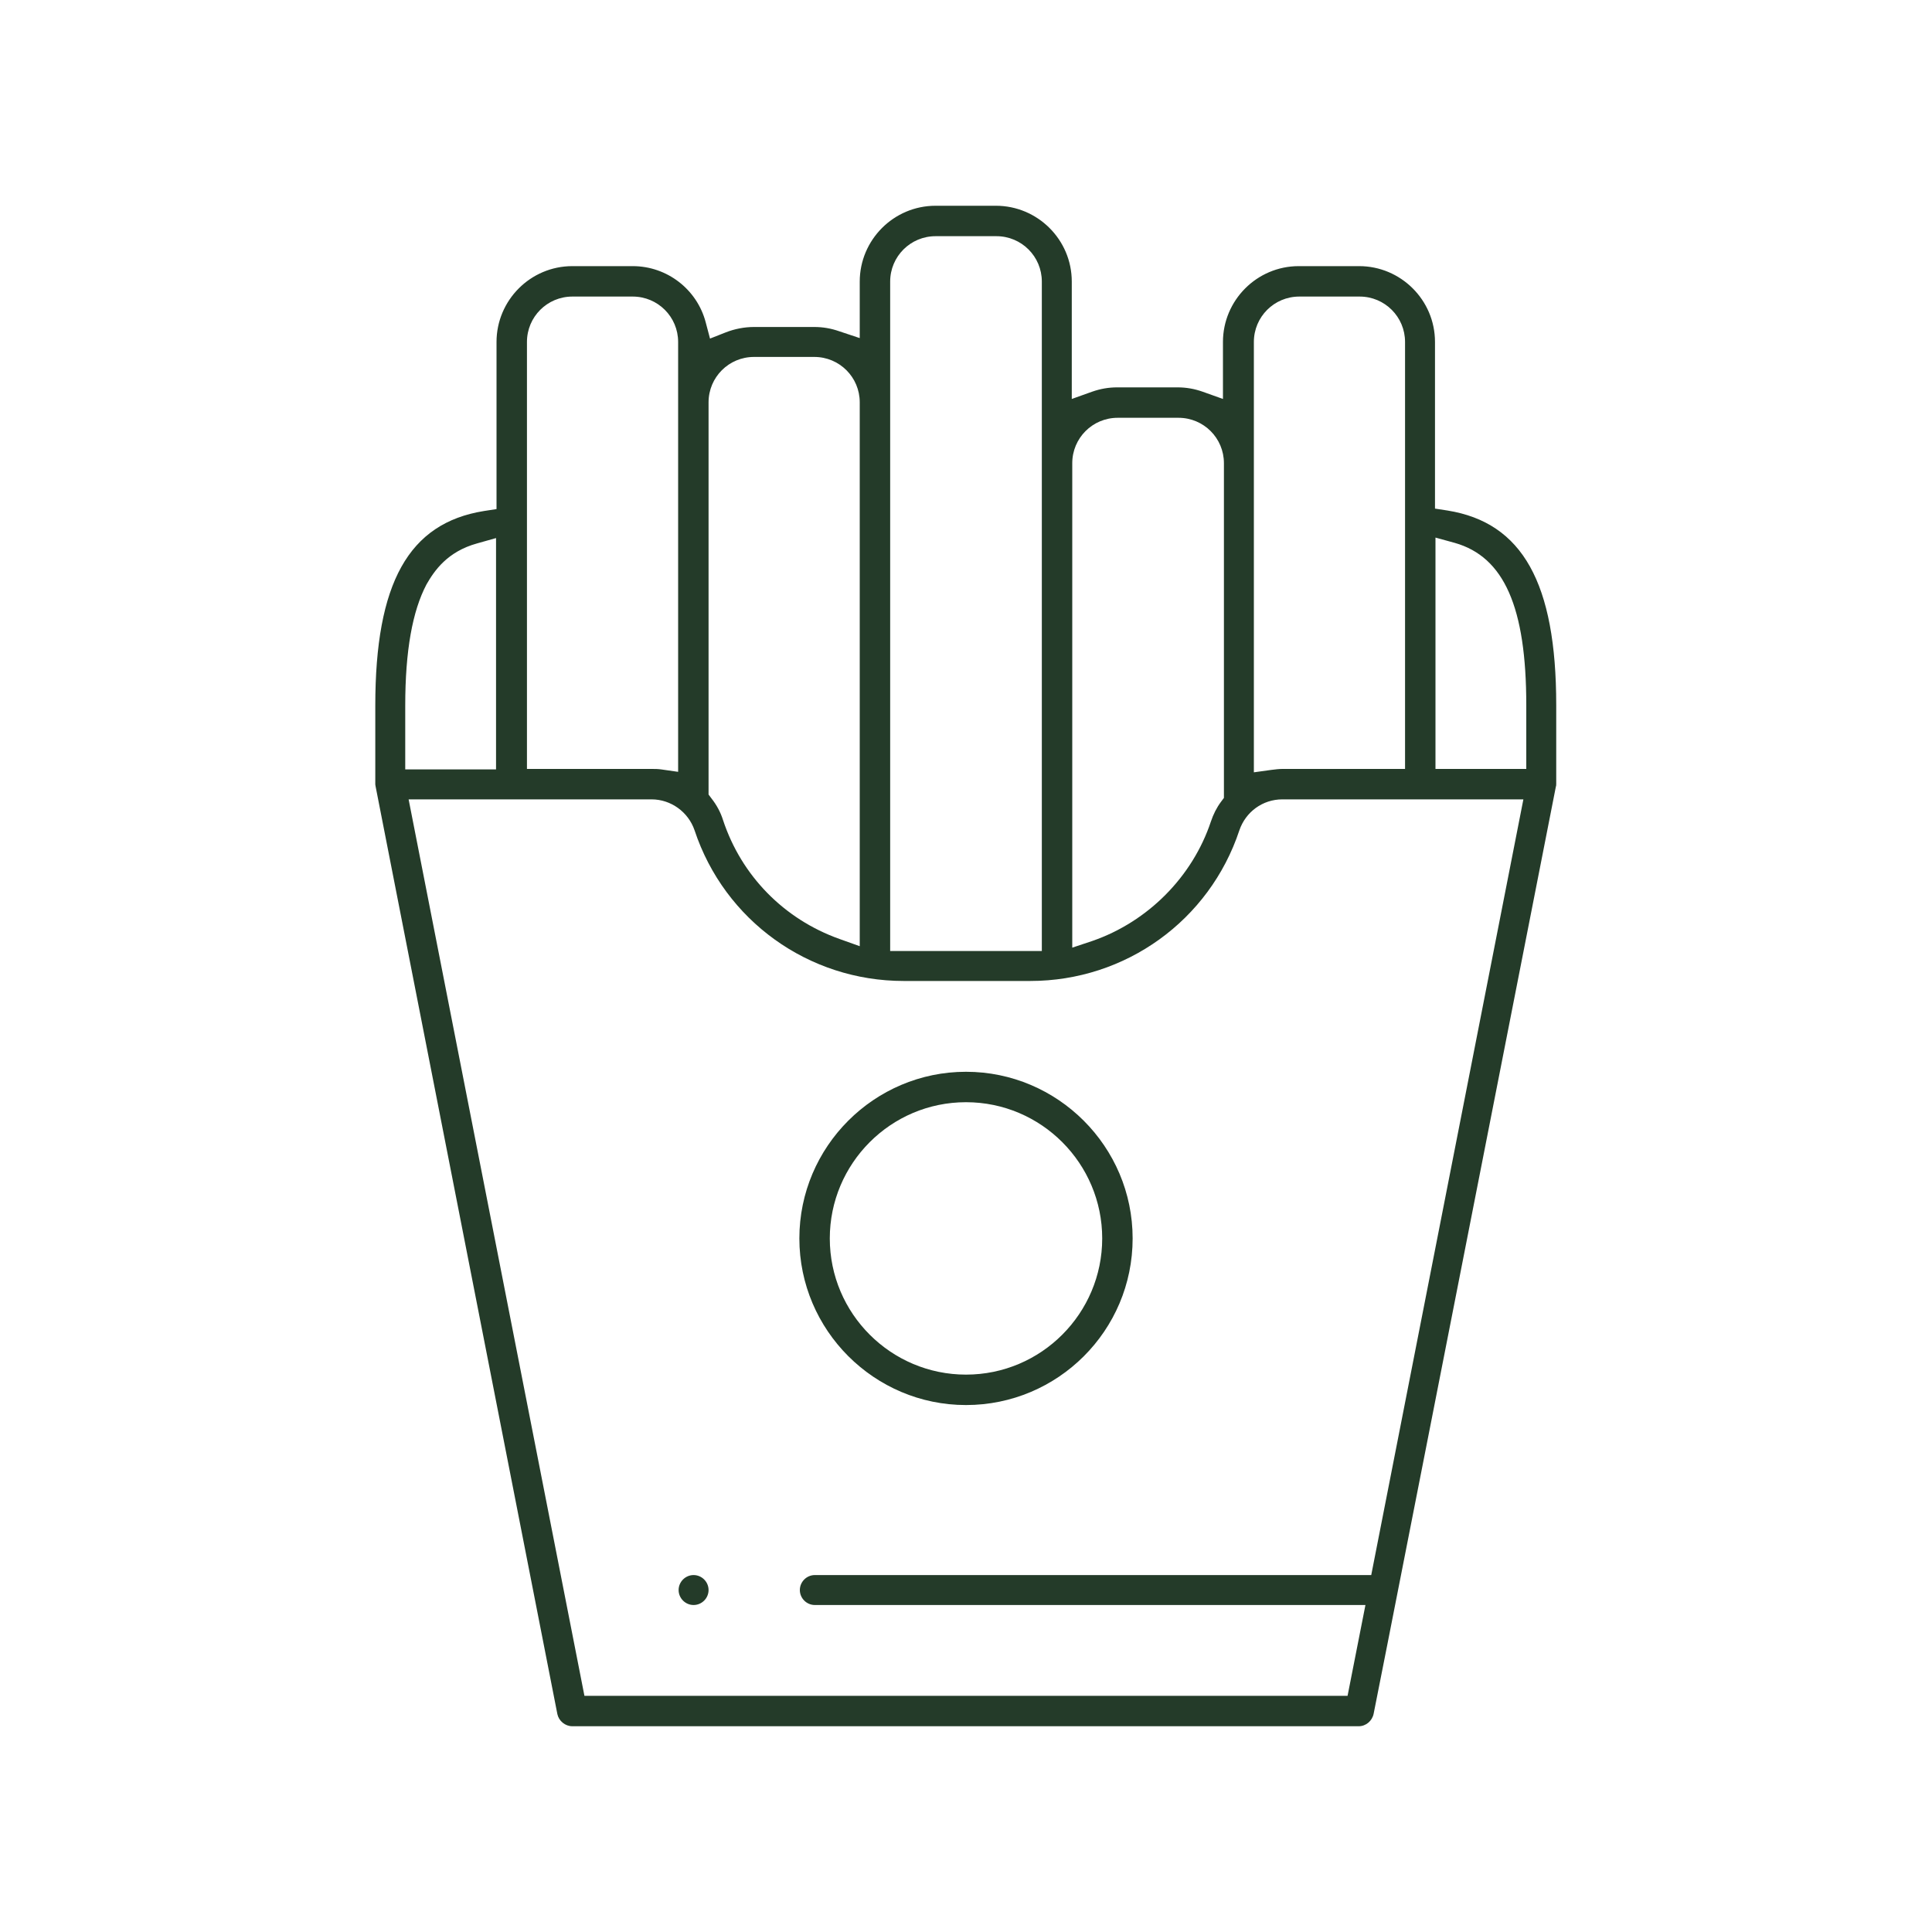 <?xml version="1.0" encoding="utf-8"?>
<!-- Generator: Adobe Illustrator 28.1.0, SVG Export Plug-In . SVG Version: 6.00 Build 0)  -->
<svg version="1.1" id="Calque_1" xmlns="http://www.w3.org/2000/svg" xmlns:xlink="http://www.w3.org/1999/xlink" x="0px" y="0px"
	 viewBox="0 0 400 400" style="enable-background:new 0 0 400 400;" xml:space="preserve">
<style type="text/css">
	.st0{fill:#243B29;}
	.st1{fill:#D1F8CE;}
</style>
<g>
	<path class="st0" d="M143.6,332.3c-1.7,0-3.1-1.4-3.1-3.1s1.4-3.1,3.1-3.1s3.1,1.4,3.1,3.1S145.3,332.3,143.6,332.3z"/>
	<path class="st0" d="M118.5,357.4c-1.5,0-2.8-1.1-3.1-2.5L77.8,163c0-0.1-0.1-0.4-0.1-0.6v-16.3c0-25.4,6.9-37.8,22.5-40.3l2.6-0.4
		V70.8c0-8.6,7-15.7,15.7-15.7H131c7.1,0,13.3,4.8,15.1,11.6l0.9,3.4l3.3-1.3c1.8-0.7,3.8-1.1,5.8-1.1h12.5c1.8,0,3.5,0.3,5.2,0.9
		L178,70V58.3c0-8.6,7-15.7,15.7-15.7h12.5c8.6,0,15.7,7,15.7,15.7v24.3l4.2-1.5c1.7-0.6,3.4-0.9,5.2-0.9h12.5
		c1.8,0,3.5,0.3,5.2,0.9l4.2,1.5V70.8c0-8.6,7-15.7,15.7-15.7h12.5c8.6,0,15.7,7,15.7,15.7v34.5l2.6,0.4c15.5,2.5,22.5,15,22.5,40.3
		v16.3c0,0.2,0,0.4-0.1,0.7l-26.1,132.9c-7.9,40.2-11.5,58.5-11.6,58.9c-0.3,1.5-1.6,2.6-3.1,2.6H118.5z M121,351.1H279l3.7-18.8
		h-114c-1.7,0-3.1-1.4-3.1-3.1s1.4-3.1,3.1-3.1h115.2l31.5-160.6h-49.9c-4.1,0-7.6,2.6-8.9,6.4c-6.2,18.7-23.6,31.2-43.3,31.2h-26.2
		c-19.7,0-37.1-12.5-43.3-31.2c-1.3-3.8-4.9-6.4-8.9-6.4H84.6L121,351.1z M193.7,48.9c-5.2,0-9.4,4.2-9.4,9.4v138.6h31.4V58.3
		c0-5.2-4.2-9.4-9.4-9.4H193.7z M231.4,86.5c-5.2,0-9.4,4.2-9.4,9.4v100.3l4.2-1.4c11.5-4,20.7-13.3,24.5-24.7
		c0.5-1.5,1.2-2.9,2.1-4.1l0.6-0.8V95.9c0-5.2-4.2-9.4-9.4-9.4H231.4z M156.1,73.9c-5.2,0-9.4,4.2-9.4,9.4v81.2l0.6,0.8
		c1.1,1.4,1.9,2.9,2.4,4.5c3.8,11.5,12.6,20.5,24.1,24.6l4.2,1.5V83.3c0-5.2-4.2-9.4-9.4-9.4H156.1z M269,61.4
		c-5.2,0-9.4,4.2-9.4,9.4v89.1l3.6-0.5c0.8-0.1,1.6-0.2,2.3-0.2h25.4V70.8c0-5.2-4.2-9.4-9.4-9.4H269z M118.5,61.4
		c-5.2,0-9.4,4.2-9.4,9.4v88.4h25.8c0.7,0,1.3,0,2,0.1l3.5,0.5v-89c0-5.2-4.2-9.4-9.4-9.4H118.5z M297.2,159.2H316v-13.2
		c0-20.3-4.6-30.7-14.8-33.6l-4-1.1V159.2z M98.8,112.5c-6.2,1.7-8.9,5.7-10.5,8.5c-2.9,5.5-4.4,13.7-4.4,25.1v13.2h18.8v-47.9
		L98.8,112.5z"/>
	<path class="st0" d="M200,290.9c-19,0-34.5-15.5-34.5-34.5c0-19,15.5-34.5,34.5-34.5s34.5,15.5,34.5,34.5
		C234.5,275.5,219,290.9,200,290.9z M200,228.2c-15.6,0-28.2,12.7-28.2,28.2c0,15.6,12.7,28.2,28.2,28.2c15.6,0,28.2-12.7,28.2-28.2
		C228.2,240.9,215.6,228.2,200,228.2z"/>
</g>
</svg>
